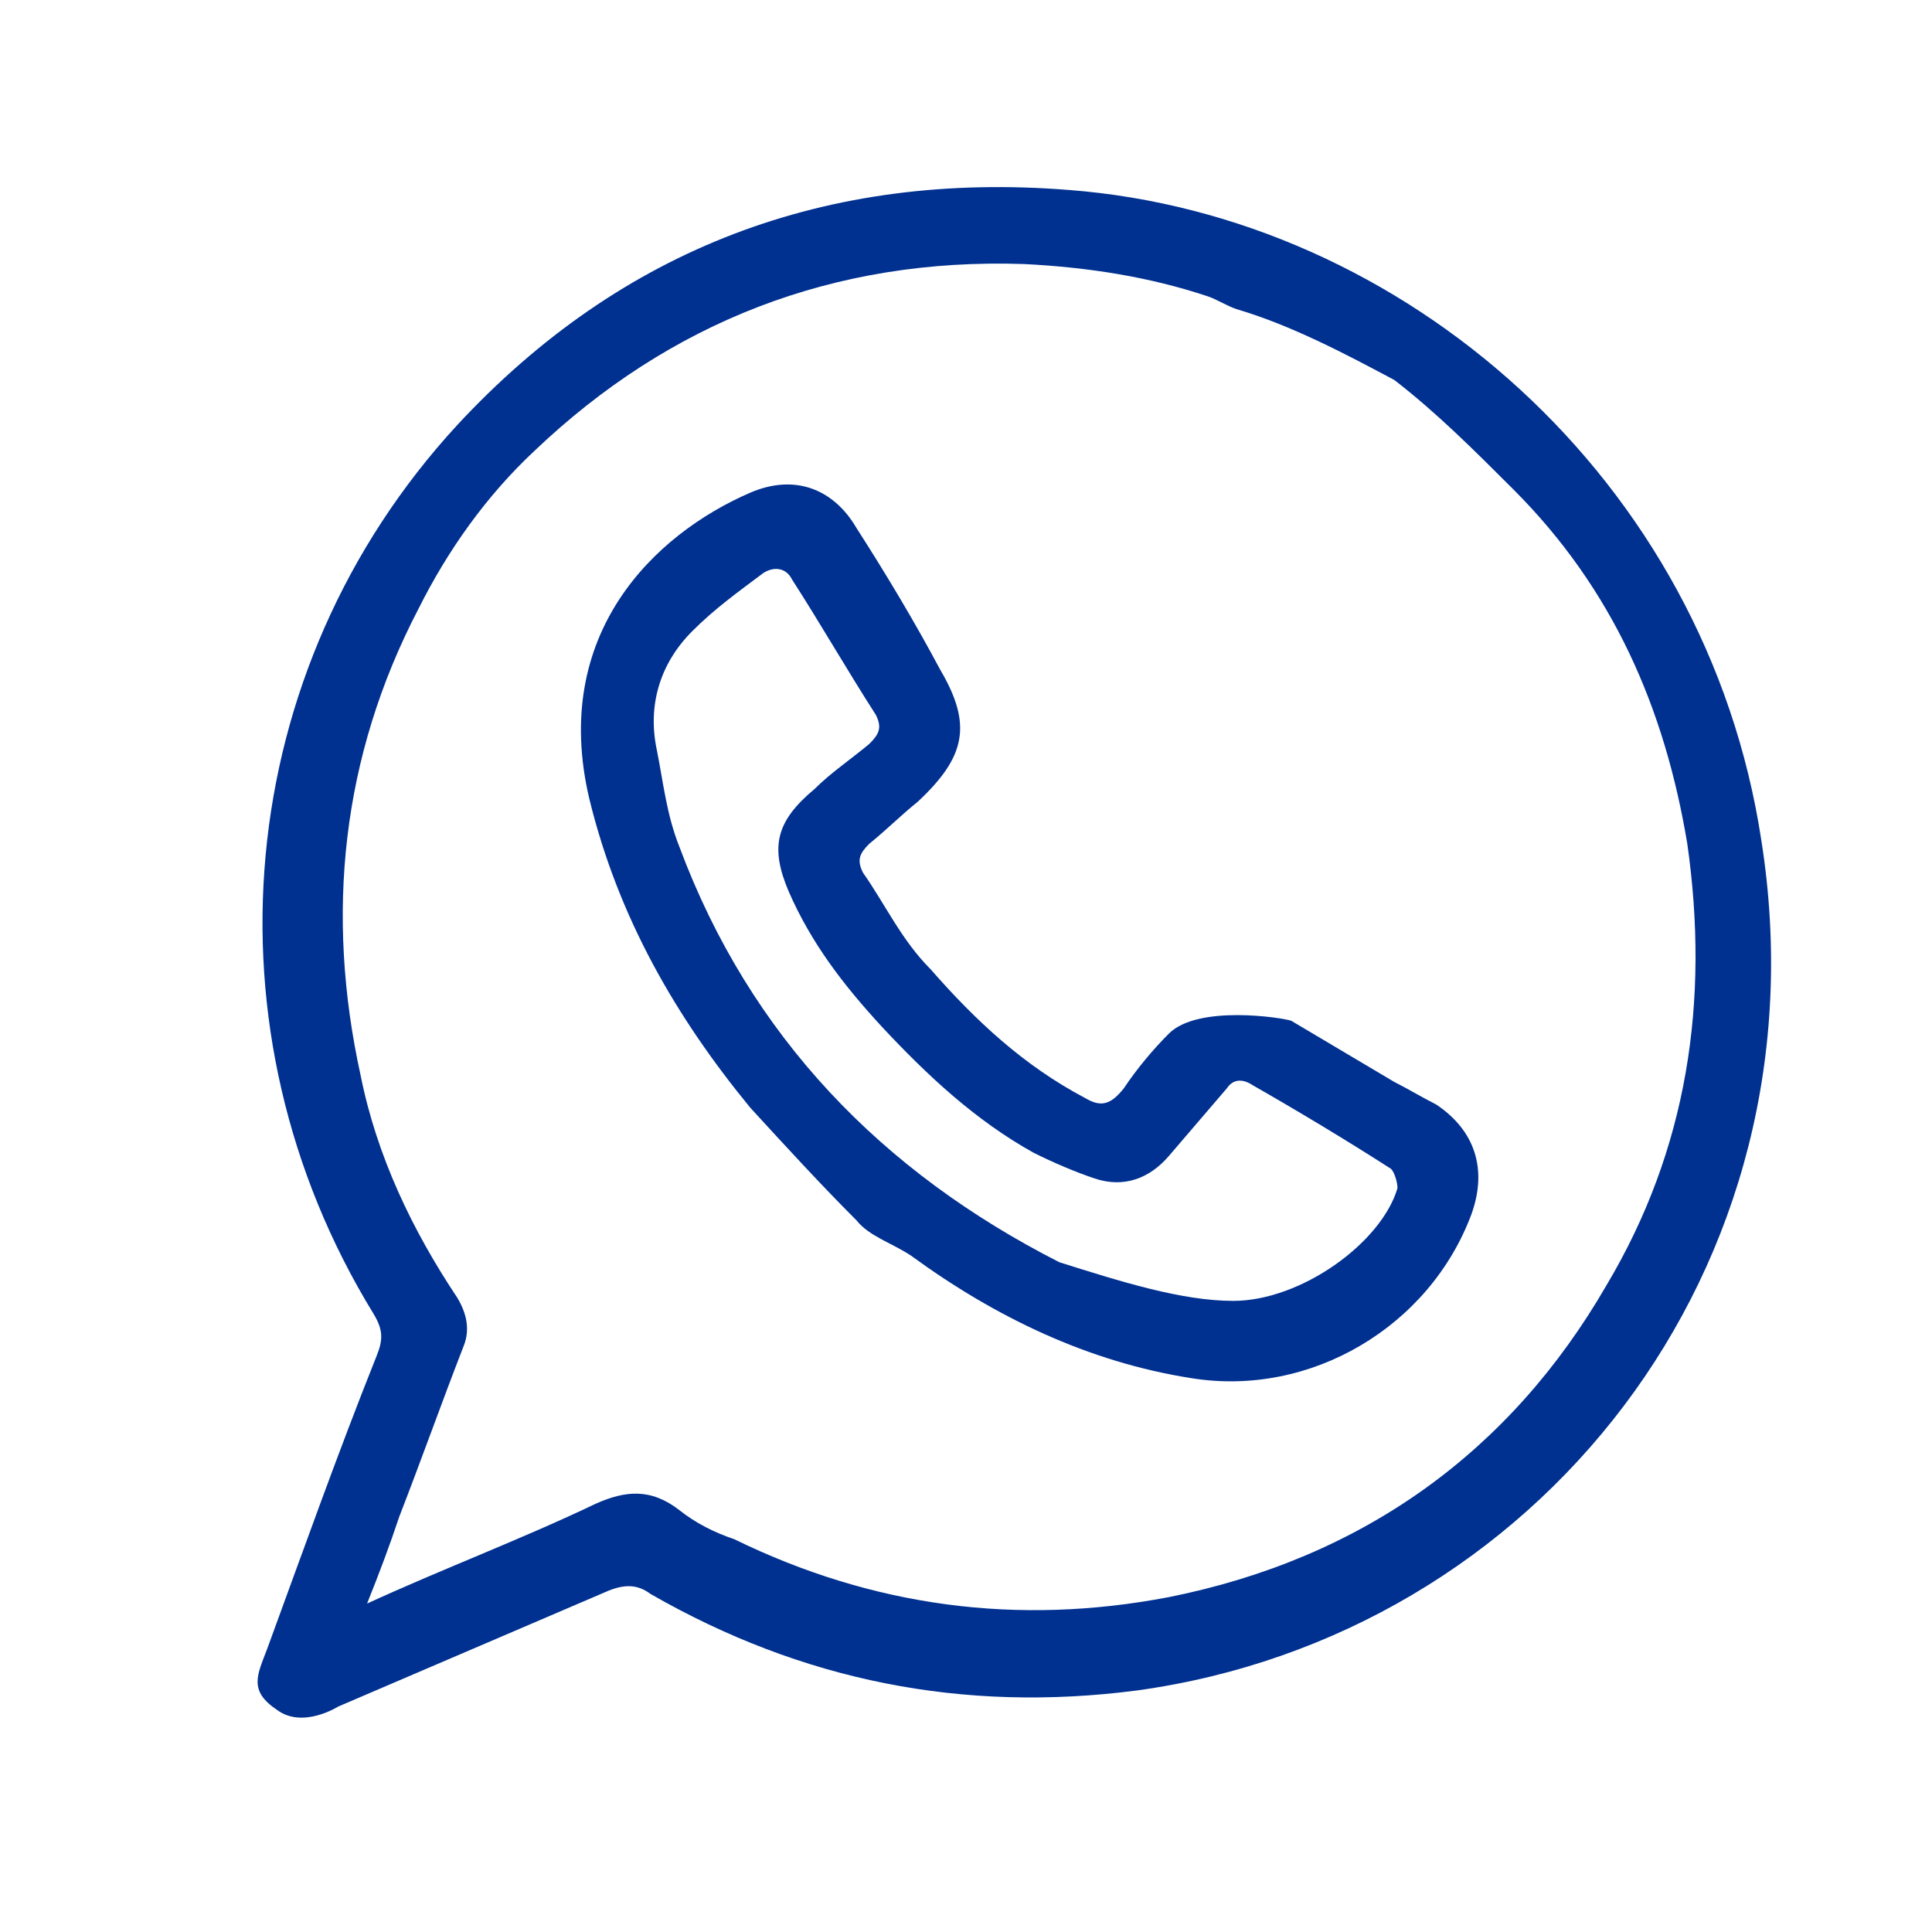 <svg fill="#003090" xmlns="http://www.w3.org/2000/svg" xmlns:xlink="http://www.w3.org/1999/xlink" x="0px" y="0px" viewBox="0 0 60 60" xml:space="preserve">
	<g>
		<path d="M8.6,53.1C7.7,52.5,8,52,8.3,51.2c1.1-3,2.2-6.1,3.4-9.1c0.2-0.5,0.2-0.8-0.1-1.3C6.2,32,7.2,20.8,14.2,13.2
			c5.1-5.5,11.5-7.9,19-7.3c10.4,0.8,19.8,9,21.5,20.2c2.1,13.3-7,24.7-19.4,26.4c-5.4,0.7-10.4-0.3-15.1-3c-0.4-0.3-0.8-0.3-1.3-0.1
			c-2.8,1.2-5.6,2.4-8.4,3.6C10.5,53,9.4,53.7,8.6,53.1z M38.4,9.6L38.4,9.6c-0.3-0.1-0.6-0.3-0.9-0.4c-1.8-0.6-3.7-0.9-5.7-1
			c-5.9-0.2-11,1.8-15.2,5.8c-1.5,1.4-2.7,3.1-3.6,4.9c-2.4,4.6-2.9,9.5-1.8,14.5c0.5,2.5,1.6,4.8,3,6.9c0.3,0.5,0.4,1,0.2,1.5
			c-0.7,1.8-1.3,3.5-2,5.3c-0.3,0.9-0.6,1.7-1,2.7c2.4-1.1,4.8-2,7.1-3.1c0.9-0.4,1.7-0.5,2.6,0.2c0.5,0.4,1.1,0.7,1.7,0.9
			c4.3,2.1,8.8,2.7,13.5,1.8c6-1.2,10.6-4.5,13.6-9.7c2.5-4.2,3.2-8.8,2.5-13.7c-0.7-4.2-2.3-7.9-5.4-11c-1.2-1.2-2.4-2.4-3.7-3.4
			C41.8,11,40.1,10.1,38.4,9.6z"/>
		<path d="M43.3,33.6c0.4,0.2,0.9,0.5,1.3,0.7c1.2,0.8,1.6,2,1.1,3.4c-1.3,3.5-5,5.7-8.7,5.1c-3.2-0.5-6.1-1.9-8.7-3.8
			c-0.6-0.4-1.3-0.6-1.7-1.1c-1.1-1.1-2.2-2.3-3.3-3.5c-2.3-2.8-4.1-5.9-5-9.6c-1.2-5.1,2-8.2,5-9.5c1.4-0.6,2.6-0.1,3.3,1.1
			c0.9,1.4,1.8,2.9,2.6,4.4c1,1.7,0.8,2.7-0.7,4.1c-0.5,0.4-1,0.9-1.5,1.3c-0.3,0.3-0.4,0.5-0.2,0.9c0.7,1,1.2,2.1,2.1,3
			c1.4,1.6,2.9,3,4.8,4c0.5,0.3,0.8,0.2,1.2-0.3c0.4-0.6,0.9-1.2,1.4-1.7c0.9-0.9,3.5-0.5,3.8-0.4 M38.3,40.4c2.1,0,4.6-1.8,5.1-3.5
			c0-0.2-0.1-0.5-0.2-0.6c-1.4-0.9-2.9-1.8-4.3-2.6c-0.3-0.2-0.6-0.2-0.8,0.1c-0.6,0.7-1.2,1.4-1.8,2.1c-0.6,0.7-1.4,1-2.3,0.7
			c-0.6-0.2-1.3-0.5-1.9-0.8c-1.8-1-3.3-2.4-4.7-3.9c-1.2-1.3-2.2-2.6-2.9-4.2c-0.6-1.4-0.4-2.2,0.8-3.2c0.5-0.5,1.1-0.9,1.7-1.4
			c0.3-0.3,0.4-0.5,0.2-0.9c-0.9-1.4-1.7-2.8-2.6-4.2c-0.2-0.4-0.6-0.4-0.9-0.2c-0.8,0.6-1.5,1.1-2.2,1.8c-1,1-1.4,2.3-1.1,3.7
			c0.2,1,0.3,2,0.7,3c2.2,5.9,6.3,10.1,11.8,12.9C34.8,39.8,36.7,40.4,38.3,40.4z"/>
	</g>
</svg>

